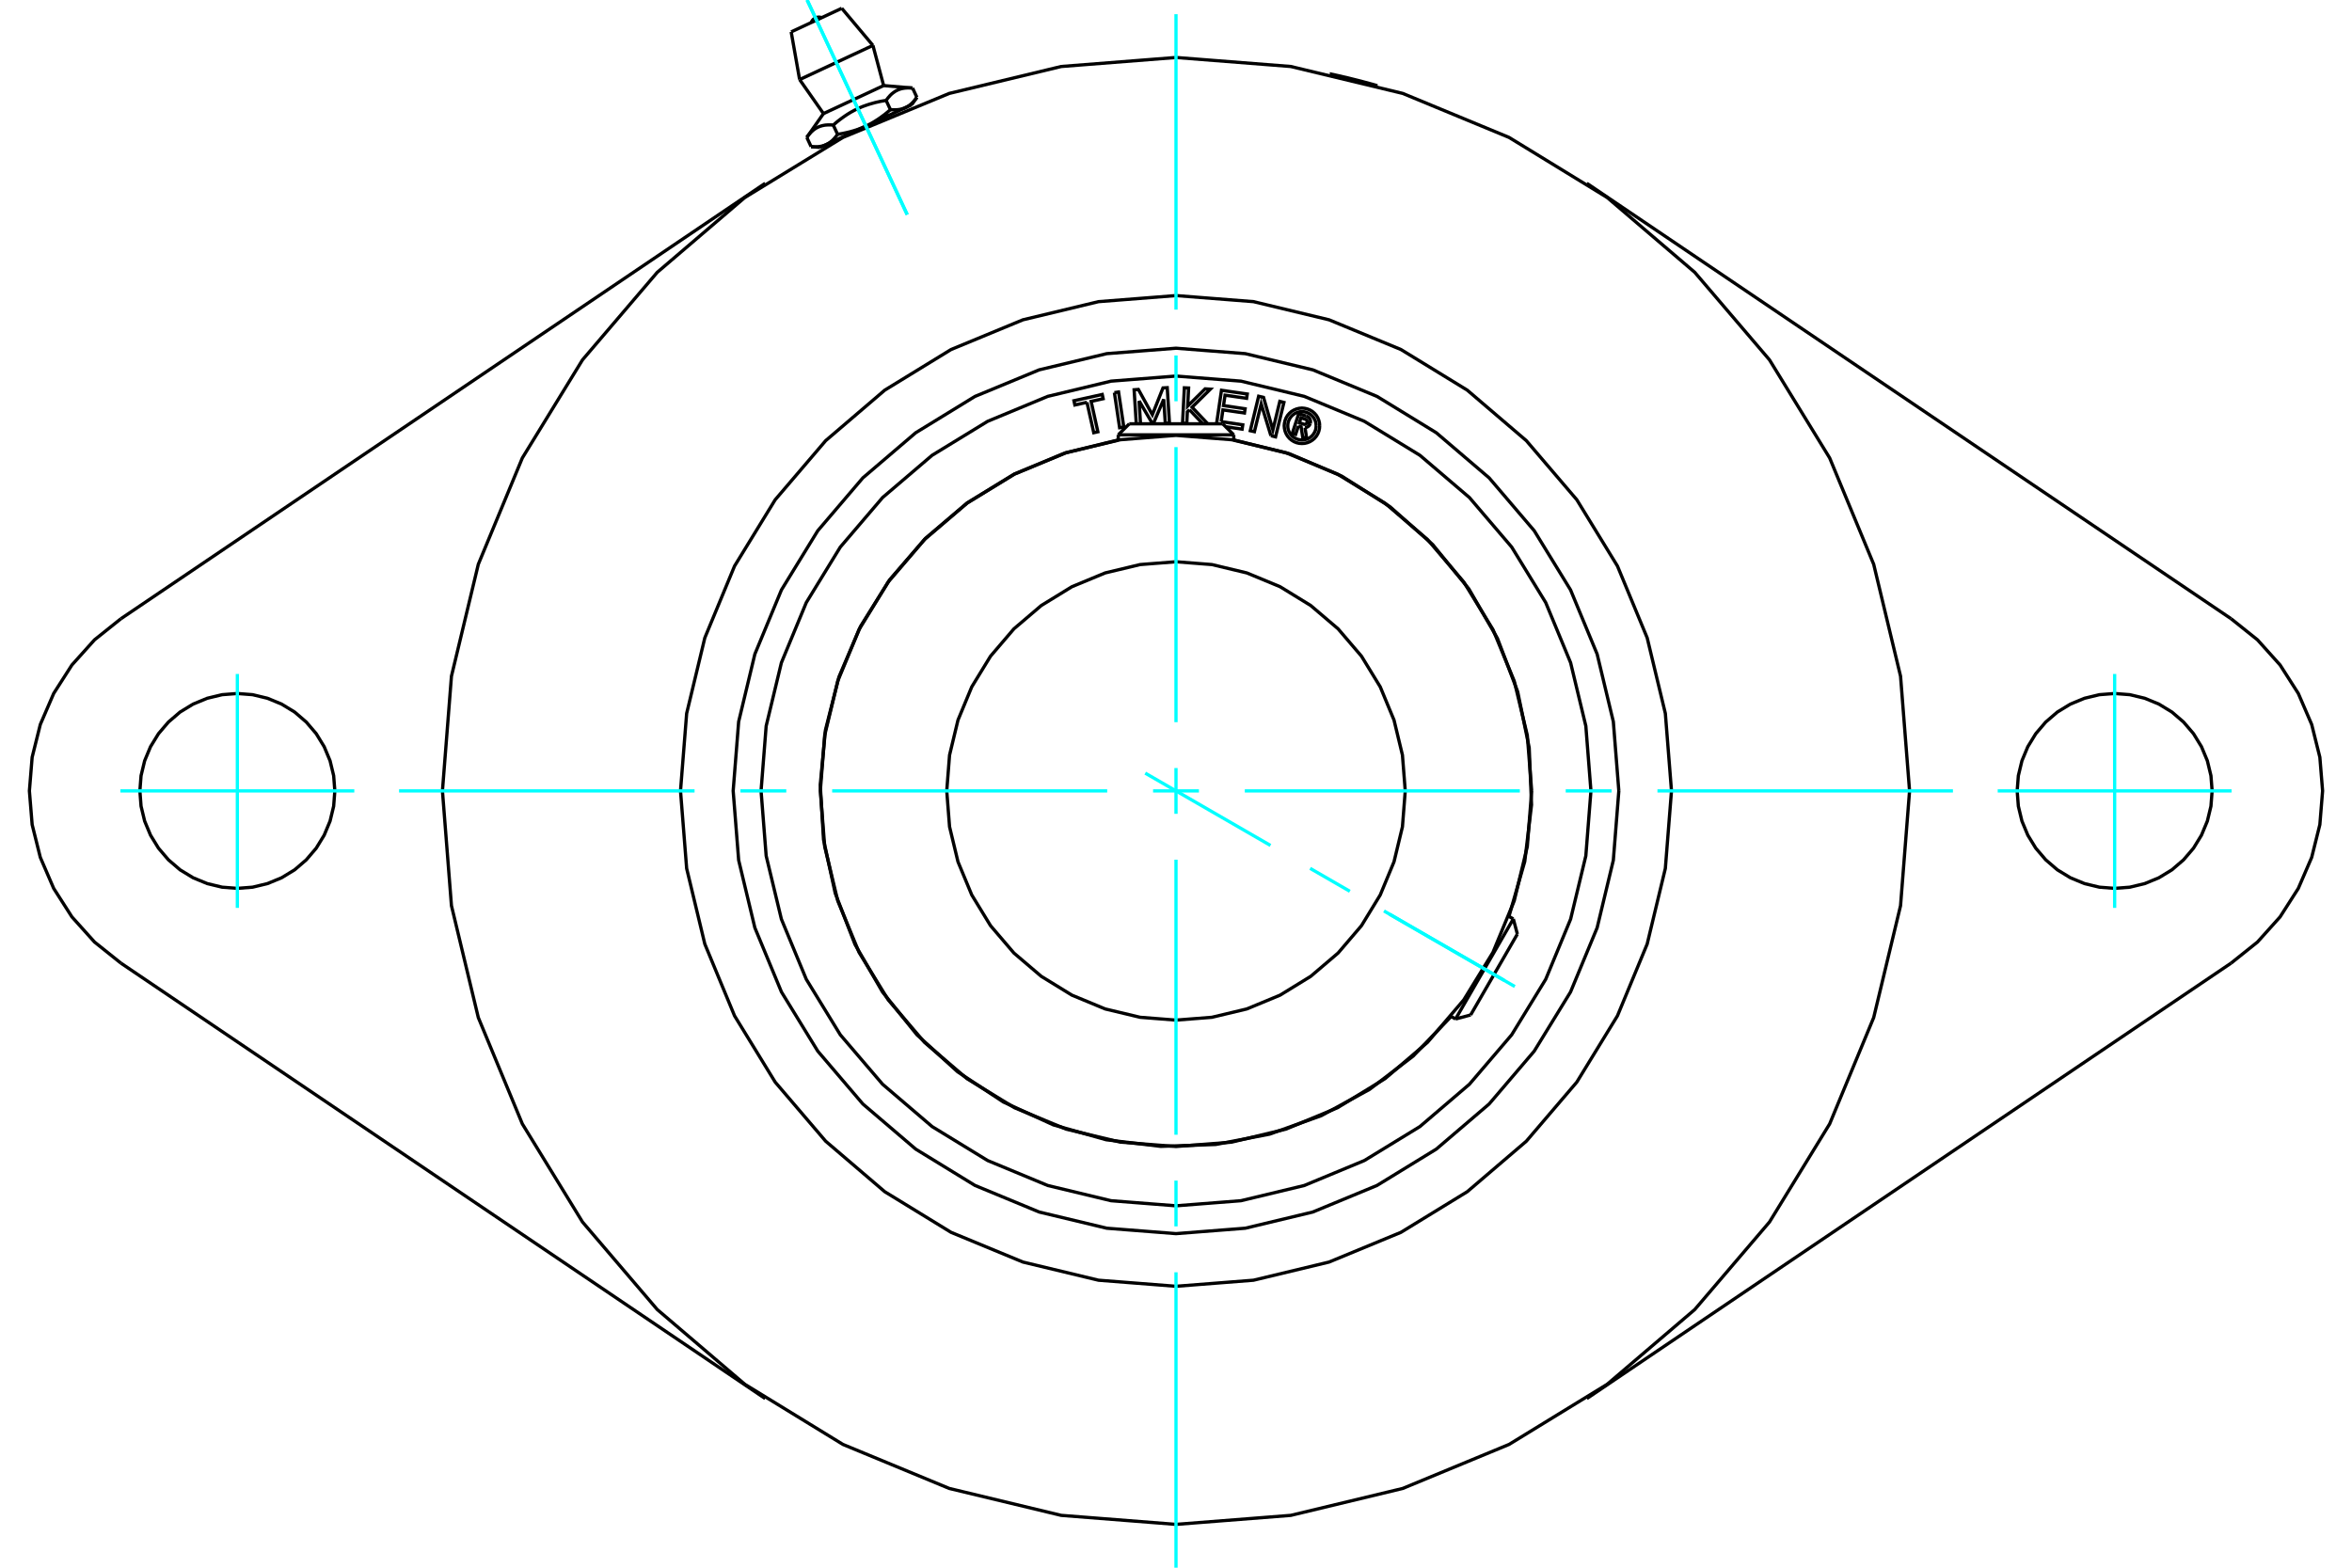<?xml version="1.0" standalone="no"?>
<!DOCTYPE svg PUBLIC "-//W3C//DTD SVG 1.1//EN"
	"http://www.w3.org/Graphics/SVG/1.1/DTD/svg11.dtd">
<svg xmlns="http://www.w3.org/2000/svg" height="100%" width="100%" viewBox="0 0 36000 24000">
	<rect x="-1800" y="-1200" width="39600" height="26400" style="fill:#FFF"/>
	<g style="fill:none; fill-rule:evenodd" transform="matrix(1 0 0 1 0 0)">
		<g style="fill:none; stroke:#000; stroke-width:50; shape-rendering:geometricPrecision">
			<polyline points="20354,1130 20356,1130 20360,1131 20367,1132 20378,1135 20391,1138 20407,1141 20425,1145 20446,1150 20468,1155 20492,1160 20519,1166 20547,1173 20577,1180 20609,1187 20641,1195 20673,1203 20705,1211 20737,1219 20769,1227 20801,1235 20833,1243 20865,1252 20895,1260 20923,1267 20949,1274 20973,1281 20995,1287 21015,1292 21033,1298 21049,1302 21062,1306 21072,1309 21079,1311 21084,1312 21085,1312"/>
			<polyline points="25584,12108 25490,10922 25212,9765 24757,8666 24135,7651 23362,6746 22458,5973 21443,5351 20343,4896 19186,4618 18000,4525 16814,4618 15657,4896 14557,5351 13542,5973 12638,6746 11865,7651 11243,8666 10788,9765 10510,10922 10416,12108 10510,13295 10788,14452 11243,15551 11865,16566 12638,17471 13542,18244 14557,18866 15657,19321 16814,19599 18000,19692 19186,19599 20343,19321 21443,18866 22458,18244 23362,17471 24135,16566 24757,15551 25212,14452 25490,13295 25584,12108"/>
			<polyline points="29228,12108 29090,10352 28679,8639 28005,7011 27084,5509 25940,4169 24600,3024 23098,2104 21470,1430 19757,1018 18000,880 16243,1018 14530,1430 12902,2104 11400,3024 10060,4169 8916,5509 7995,7011 7321,8639 6910,10352 6772,12108 6910,13865 7321,15578 7995,17206 8916,18708 10060,20048 11400,21192 12902,22113 14530,22787 16243,23199 18000,23337 19757,23199 21470,22787 23098,22113 24600,21192 25940,20048 27084,18708 28005,17206 28679,15578 29090,13865 29228,12108"/>
			<line x1="34149" y1="14745" x2="24288" y2="21411"/>
			<polyline points="34149,14745 34553,14422 34899,14037 35178,13601 35383,13126 35508,12624 35550,12108 35508,11593 35383,11091 35178,10616 34899,10180 34553,9795 34149,9472"/>
			<line x1="24288" y1="2806" x2="34149" y2="9472"/>
			<polyline points="33859,12108 33841,11875 33786,11647 33696,11431 33574,11232 33422,11054 33244,10901 33044,10779 32828,10690 32600,10635 32367,10617 32134,10635 31906,10690 31690,10779 31490,10901 31312,11054 31160,11232 31038,11431 30948,11647 30893,11875 30875,12108 30893,12342 30948,12570 31038,12786 31160,12985 31312,13163 31490,13316 31690,13438 31906,13527 32134,13582 32367,13600 32600,13582 32828,13527 33044,13438 33244,13316 33422,13163 33574,12985 33696,12786 33786,12570 33841,12342 33859,12108"/>
			<line x1="1851" y1="9472" x2="11712" y2="2806"/>
			<polyline points="1851,9472 1447,9795 1101,10180 822,10616 617,11091 492,11593 450,12108 492,12624 617,13126 822,13601 1101,14037 1447,14422 1851,14745"/>
			<line x1="11712" y1="21411" x2="1851" y2="14745"/>
			<polyline points="5125,12108 5107,11875 5052,11647 4962,11431 4840,11232 4688,11054 4510,10901 4310,10779 4094,10690 3866,10635 3633,10617 3400,10635 3172,10690 2956,10779 2756,10901 2578,11054 2426,11232 2304,11431 2214,11647 2159,11875 2141,12108 2159,12342 2214,12570 2304,12786 2426,12985 2578,13163 2756,13316 2956,13438 3172,13527 3400,13582 3633,13600 3866,13582 4094,13527 4310,13438 4510,13316 4688,13163 4840,12985 4962,12786 5052,12570 5107,12342 5125,12108"/>
			<line x1="13968" y1="1348" x2="14034" y2="1490"/>
			<line x1="12604" y1="1739" x2="13525" y2="1310"/>
			<polyline points="12349,2103 12359,2090 12368,2077 12378,2065 12388,2053 12397,2042 12407,2032 12416,2022 12426,2012 12436,2004 12446,1995 12455,1987 12465,1980 12475,1973 12485,1966 12496,1960 12506,1954 12517,1949 12527,1944 12538,1939 12550,1935 12561,1931 12572,1928 12584,1924 12596,1922 12609,1919 12621,1917 12634,1915 12648,1914 12662,1913 12676,1912 12690,1912 12705,1912 12721,1912 12737,1913 12754,1915 12777,1895 12799,1876 12821,1858 12843,1841 12865,1824 12887,1808 12908,1793 12929,1778 12950,1764 12971,1750 12992,1737 13013,1724 13034,1712 13055,1701 13076,1689 13097,1679 13119,1668 13140,1658 13162,1649 13184,1639 13206,1630 13228,1622 13251,1614 13274,1606 13298,1598 13321,1591 13346,1584 13371,1577 13396,1570 13422,1564 13449,1558 13476,1552 13504,1547 13533,1542 13563,1537 13573,1523 13583,1511 13592,1498 13602,1487 13612,1476 13621,1465 13631,1455 13640,1446 13650,1437 13660,1429 13670,1421 13680,1414 13690,1407 13700,1400 13710,1394 13721,1388 13731,1383 13742,1378 13753,1373 13764,1369 13775,1365 13787,1361 13799,1358 13811,1355 13823,1353 13836,1351 13849,1349 13862,1348 13876,1347 13890,1346 13905,1346 13920,1346 13935,1346 13951,1347 13968,1348"/>
			<polyline points="13861,1647 13856,1649 13850,1652 13845,1654 13839,1656 13833,1658 13828,1660 13822,1662 13816,1664 13811,1666 13805,1667 13799,1669 13793,1670 13787,1672 13781,1673 13774,1674 13768,1675 13762,1676 13755,1677 13749,1678 13742,1679 13735,1679 13728,1680 13721,1680 13714,1681 13707,1681 13700,1681 13693,1681 13685,1681 13678,1681 13670,1681 13662,1681 13654,1680 13646,1680 13638,1679 13629,1679"/>
			<polyline points="14034,1490 14029,1497 14024,1504 14020,1510 14015,1516 14010,1523 14005,1529 14000,1534 13995,1540 13991,1546 13986,1551 13981,1556 13976,1562 13971,1567 13967,1571 13962,1576 13957,1581 13952,1585 13947,1590 13942,1594 13937,1598 13933,1602 13928,1606 13923,1610 13918,1613 13913,1617 13908,1620 13903,1624 13898,1627 13892,1630 13887,1633 13882,1636 13877,1639 13872,1642 13866,1644 13861,1647"/>
			<polyline points="13563,1537 13629,1679 13618,1689 13606,1698 13595,1708 13584,1717 13573,1726 13562,1735 13551,1744 13540,1753 13529,1761 13518,1769 13507,1777 13496,1785 13486,1793 13475,1801 13465,1808 13454,1815 13443,1823 13433,1830 13422,1836 13412,1843 13401,1850 13391,1856 13380,1863 13370,1869 13359,1875 13349,1881 13339,1887 13328,1893 13317,1898 13307,1904 13296,1909 13286,1915 13275,1920 13264,1925 13254,1930 13861,1647 13955,1603"/>
			<polyline points="13254,1930 13243,1935 13232,1940 13221,1945 13210,1949 13199,1954 13188,1958 13177,1963 13166,1967 13155,1971 13144,1976 13132,1980 13121,1984 13109,1988 13097,1992 13086,1995 13074,1999 13062,2003 13049,2006 13037,2010 13025,2013 13012,2017 13000,2020 12987,2023 12974,2026 12961,2029 12948,2032 12934,2035 12920,2038 12907,2041 12893,2044 12879,2046 12864,2049 12850,2051 12835,2054 12820,2056"/>
			<line x1="12754" y1="1915" x2="12820" y2="2056"/>
			<polyline points="12647,2213 12641,2216 12636,2218 12630,2220 12625,2222 12619,2225 12613,2227 12608,2228 12602,2230 12596,2232 12590,2234 12584,2235 12578,2237 12572,2238 12566,2239 12560,2240 12554,2242 12547,2243 12541,2243 12534,2244 12528,2245 12521,2246 12514,2246 12507,2247 12500,2247 12493,2247 12486,2248 12478,2248 12471,2248 12463,2248 12456,2247 12448,2247 12440,2247 12432,2246 12423,2246 12415,2245"/>
			<polyline points="12820,2056 12815,2063 12810,2070 12805,2076 12800,2083 12796,2089 12791,2095 12786,2101 12781,2106 12776,2112 12771,2117 12767,2123 12762,2128 12757,2133 12752,2138 12747,2143 12743,2147 12738,2152 12733,2156 12728,2160 12723,2164 12718,2168 12713,2172 12708,2176 12703,2180 12698,2183 12693,2187 12688,2190 12683,2193 12678,2196 12673,2199 12668,2202 12662,2205 12657,2208 12652,2211 12647,2213"/>
			<line x1="12349" y1="2103" x2="12415" y2="2245"/>
			<polyline points="12553,2257 12647,2213 13254,1930"/>
			<line x1="12239" y1="1218" x2="13361" y2="695"/>
			<line x1="12110" y1="488" x2="12884" y2="127"/>
			<polyline points="12577,270 12558,265 12539,262 12519,263 12500,267 12481,274 12464,284 12449,296 12436,310 12425,327 12417,345"/>
			<line x1="12604" y1="1739" x2="12349" y2="2103"/>
			<line x1="13968" y1="1348" x2="13525" y2="1310"/>
			<line x1="13955" y1="1603" x2="14034" y2="1490"/>
			<line x1="12415" y1="2245" x2="12553" y2="2257"/>
			<line x1="12653" y1="2210" x2="12662" y2="2230"/>
			<line x1="13864" y1="1670" x2="13855" y2="1650"/>
			<line x1="12239" y1="1218" x2="12604" y2="1739"/>
			<line x1="13525" y1="1310" x2="13361" y2="695"/>
			<line x1="12110" y1="488" x2="12239" y2="1218"/>
			<line x1="13361" y1="695" x2="12884" y2="127"/>
			<polyline points="23444,12108 23377,11257 23177,10426 22851,9637 22404,8909 21849,8259 21200,7704 20471,7258 19682,6931 18852,6732 18000,6665 17148,6732 16318,6931 15529,7258 14800,7704 14151,8259 13596,8909 13149,9637 12823,10426 12623,11257 12556,12108 12623,12960 12823,13791 13149,14580 13596,15308 14151,15958 14800,16513 15529,16959 16318,17286 17148,17485 18000,17552 18852,17485 19682,17286 20471,16959 21200,16513 21849,15958 22404,15308 22851,14580 23177,13791 23377,12960 23444,12108"/>
			<polyline points="21509,12108 21466,11560 21337,11024 21126,10515 20839,10046 20481,9627 20062,9270 19593,8982 19084,8771 18549,8643 18000,8600 17451,8643 16916,8771 16407,8982 15938,9270 15519,9627 15161,10046 14874,10515 14663,11024 14534,11560 14491,12108 14534,12657 14663,13193 14874,13701 15161,14171 15519,14590 15938,14947 16407,15235 16916,15446 17451,15574 18000,15617 18549,15574 19084,15446 19593,15235 20062,14947 20481,14590 20839,14171 21126,13701 21337,13193 21466,12657 21509,12108"/>
			<line x1="22279" y1="15600" x2="23163" y2="14068"/>
			<line x1="23225" y1="14300" x2="22510" y2="15538"/>
			<line x1="18884" y1="6657" x2="17116" y2="6657"/>
			<line x1="17285" y1="6488" x2="18715" y2="6488"/>
			<polyline points="24778,12108 24694,11048 24446,10014 24039,9031 23483,8125 22793,7316 21984,6625 21077,6069 20094,5662 19060,5414 18000,5331 16940,5414 15906,5662 14923,6069 14016,6625 13207,7316 12517,8125 11961,9031 11554,10014 11306,11048 11222,12108 11306,13169 11554,14203 11961,15186 12517,16092 13207,16901 14016,17592 14923,18148 15906,18555 16940,18803 18000,18886 19060,18803 20094,18555 21077,18148 21984,17592 22793,16901 23483,16092 24039,15186 24446,14203 24694,13169 24778,12108"/>
			<polyline points="19874,6521 19831,6650 19780,6634 19879,6332 19992,6369"/>
			<polyline points="20055,6484 20058,6470 20059,6455 20058,6441 20054,6426 20048,6413 20040,6401 20030,6390 20018,6381 20005,6374 19992,6369"/>
			<polyline points="20055,6484 20006,6468 20008,6462 20008,6456 20008,6450 20006,6443 20004,6438 20000,6432 19996,6428 19991,6424 19986,6421 19980,6418 19913,6396 19888,6472 19956,6494 19962,6496 19968,6496 19974,6496 19980,6494 19986,6492 19991,6489 19996,6485 20000,6480 20003,6475 20006,6470 20054,6485"/>
			<polyline points="19975,6547 19990,6544 20005,6539 20018,6532 20030,6523 20040,6512 20048,6499 20054,6485"/>
			<polyline points="19975,6547 20000,6712 19939,6692 19915,6534 19874,6521"/>
			<polyline points="18692,6455 19022,6504 19012,6570 18759,6533"/>
			<polyline points="18621,6487 18696,5975 19091,6032 19081,6098 18751,6050 18727,6209 19058,6258 19048,6323 18718,6275 18692,6455"/>
			<line x1="17435" y1="6137" x2="17457" y2="6488"/>
			<polyline points="17392,6488 17359,5967 17424,5962 17638,6349 17801,5939 17866,5935 17900,6477 17836,6481 17812,6113 17652,6488"/>
			<line x1="17641" y1="6488" x2="17435" y2="6137"/>
			<polyline points="16637,6159 16452,6200 16438,6135 16871,6039 16885,6104 16701,6145 16804,6610 16741,6624 16637,6159"/>
			<polyline points="17057,6011 17121,6001 17201,6538 17137,6548 17057,6011"/>
			<polyline points="18206,6273 18174,6304 18165,6482 18100,6479 18128,5937 18193,5940 18179,6216 18446,5953 18526,5958 18246,6234 18486,6488"/>
			<line x1="18410" y1="6488" x2="18206" y2="6273"/>
			<polyline points="19453,6671 19304,6184 19200,6609 19137,6594 19265,6066 19340,6084 19483,6582 19589,6145 19652,6161 19524,6688 19453,6671"/>
			<polyline points="20199,6519 20196,6476 20186,6435 20170,6395 20148,6359 20120,6327 20088,6299 20051,6277 20012,6261 19970,6251 19928,6247 19885,6251 19844,6261 19805,6277 19768,6299 19736,6327 19708,6359 19686,6395 19670,6435 19660,6476 19656,6519 19660,6561 19670,6603 19686,6642 19708,6678 19736,6711 19768,6738 19805,6761 19844,6777 19885,6787 19928,6790 19970,6787 20012,6777 20051,6761 20088,6738 20120,6711 20148,6678 20170,6642 20186,6603 20196,6561 20199,6519"/>
			<polyline points="20145,6519 20142,6485 20135,6452 20121,6420 20104,6391 20082,6365 20056,6343 20027,6325 19995,6312 19962,6304 19928,6302 19894,6304 19861,6312 19829,6325 19800,6343 19774,6365 19752,6391 19734,6420 19721,6452 19713,6485 19711,6519 19713,6553 19721,6586 19734,6617 19752,6646 19774,6672 19800,6695 19829,6712 19861,6725 19894,6733 19928,6736 19962,6733 19995,6725 20027,6712 20056,6695 20082,6672 20104,6646 20121,6617 20135,6586 20142,6553 20145,6519"/>
			<polyline points="23096,14030 23338,13189 23442,12321 23406,11447 23230,10590 22920,9773 22483,9016 21930,8338 21276,7758 20537,7289 19733,6945 18884,6735"/>
			<polyline points="17116,6735 16299,6935 15523,7258 14807,7697 14166,8241 13616,8877 13171,9590 12841,10363 12634,11178 12555,12015 12605,12854 12784,13675 13087,14459 13508,15187 14035,15842 14657,16408 15358,16871 16123,17221 16932,17449 17766,17550 18607,17521 19432,17363 20224,17080 20962,16678 21630,16168 22212,15561"/>
			<polyline points="24351,12108 24273,11115 24040,10146 23659,9225 23138,8375 22491,7617 21733,6970 20883,6450 19963,6068 18994,5835 18000,5757 17006,5835 16037,6068 15117,6450 14267,6970 13509,7617 12862,8375 12341,9225 11960,10146 11727,11115 11649,12108 11727,13102 11960,14071 12341,14992 12862,15842 13509,16599 14267,17247 15117,17767 16037,18149 17006,18382 18000,18460 18994,18382 19963,18149 20883,17767 21733,17247 22491,16599 23138,15842 23659,14992 24040,14071 24273,13102 24351,12108"/>
			<line x1="23225" y1="14300" x2="23163" y2="14068"/>
			<line x1="22279" y1="15600" x2="22510" y2="15538"/>
			<line x1="23163" y1="14068" x2="23094" y2="14029"/>
			<line x1="22210" y1="15560" x2="22279" y2="15600"/>
			<line x1="17285" y1="6488" x2="17116" y2="6657"/>
			<line x1="18884" y1="6657" x2="18715" y2="6488"/>
			<line x1="17116" y1="6657" x2="17116" y2="6737"/>
			<line x1="18884" y1="6737" x2="18884" y2="6657"/>
		</g>
		<g style="fill:none; stroke:#0FF; stroke-width:50; shape-rendering:geometricPrecision">
			<line x1="18000" y1="24000" x2="18000" y2="19477"/>
			<line x1="18000" y1="18775" x2="18000" y2="18074"/>
			<line x1="18000" y1="17372" x2="18000" y2="13161"/>
			<line x1="18000" y1="12459" x2="18000" y2="11758"/>
			<line x1="18000" y1="11056" x2="18000" y2="6845"/>
			<line x1="18000" y1="6143" x2="18000" y2="5442"/>
			<line x1="18000" y1="4740" x2="18000" y2="217"/>
			<line x1="6108" y1="12108" x2="10631" y2="12108"/>
			<line x1="11333" y1="12108" x2="12035" y2="12108"/>
			<line x1="12737" y1="12108" x2="16947" y2="12108"/>
			<line x1="17649" y1="12108" x2="18351" y2="12108"/>
			<line x1="19053" y1="12108" x2="23263" y2="12108"/>
			<line x1="23965" y1="12108" x2="24667" y2="12108"/>
			<line x1="25369" y1="12108" x2="29892" y2="12108"/>
			<line x1="3633" y1="10318" x2="3633" y2="13899"/>
			<line x1="1843" y1="12108" x2="5423" y2="12108"/>
			<line x1="32367" y1="13899" x2="32367" y2="10318"/>
			<line x1="30577" y1="12108" x2="34157" y2="12108"/>
			<line x1="13886" y1="3286" x2="12354" y2="0"/>
			<line x1="13886" y1="3286" x2="12354" y2="0"/>
			<line x1="17529" y1="11836" x2="19446" y2="12943"/>
			<line x1="20053" y1="13294" x2="20661" y2="13645"/>
			<line x1="21269" y1="13996" x2="23186" y2="15103"/>
			<line x1="21183" y1="13946" x2="23021" y2="15007"/>
		</g>
	</g>
</svg>
